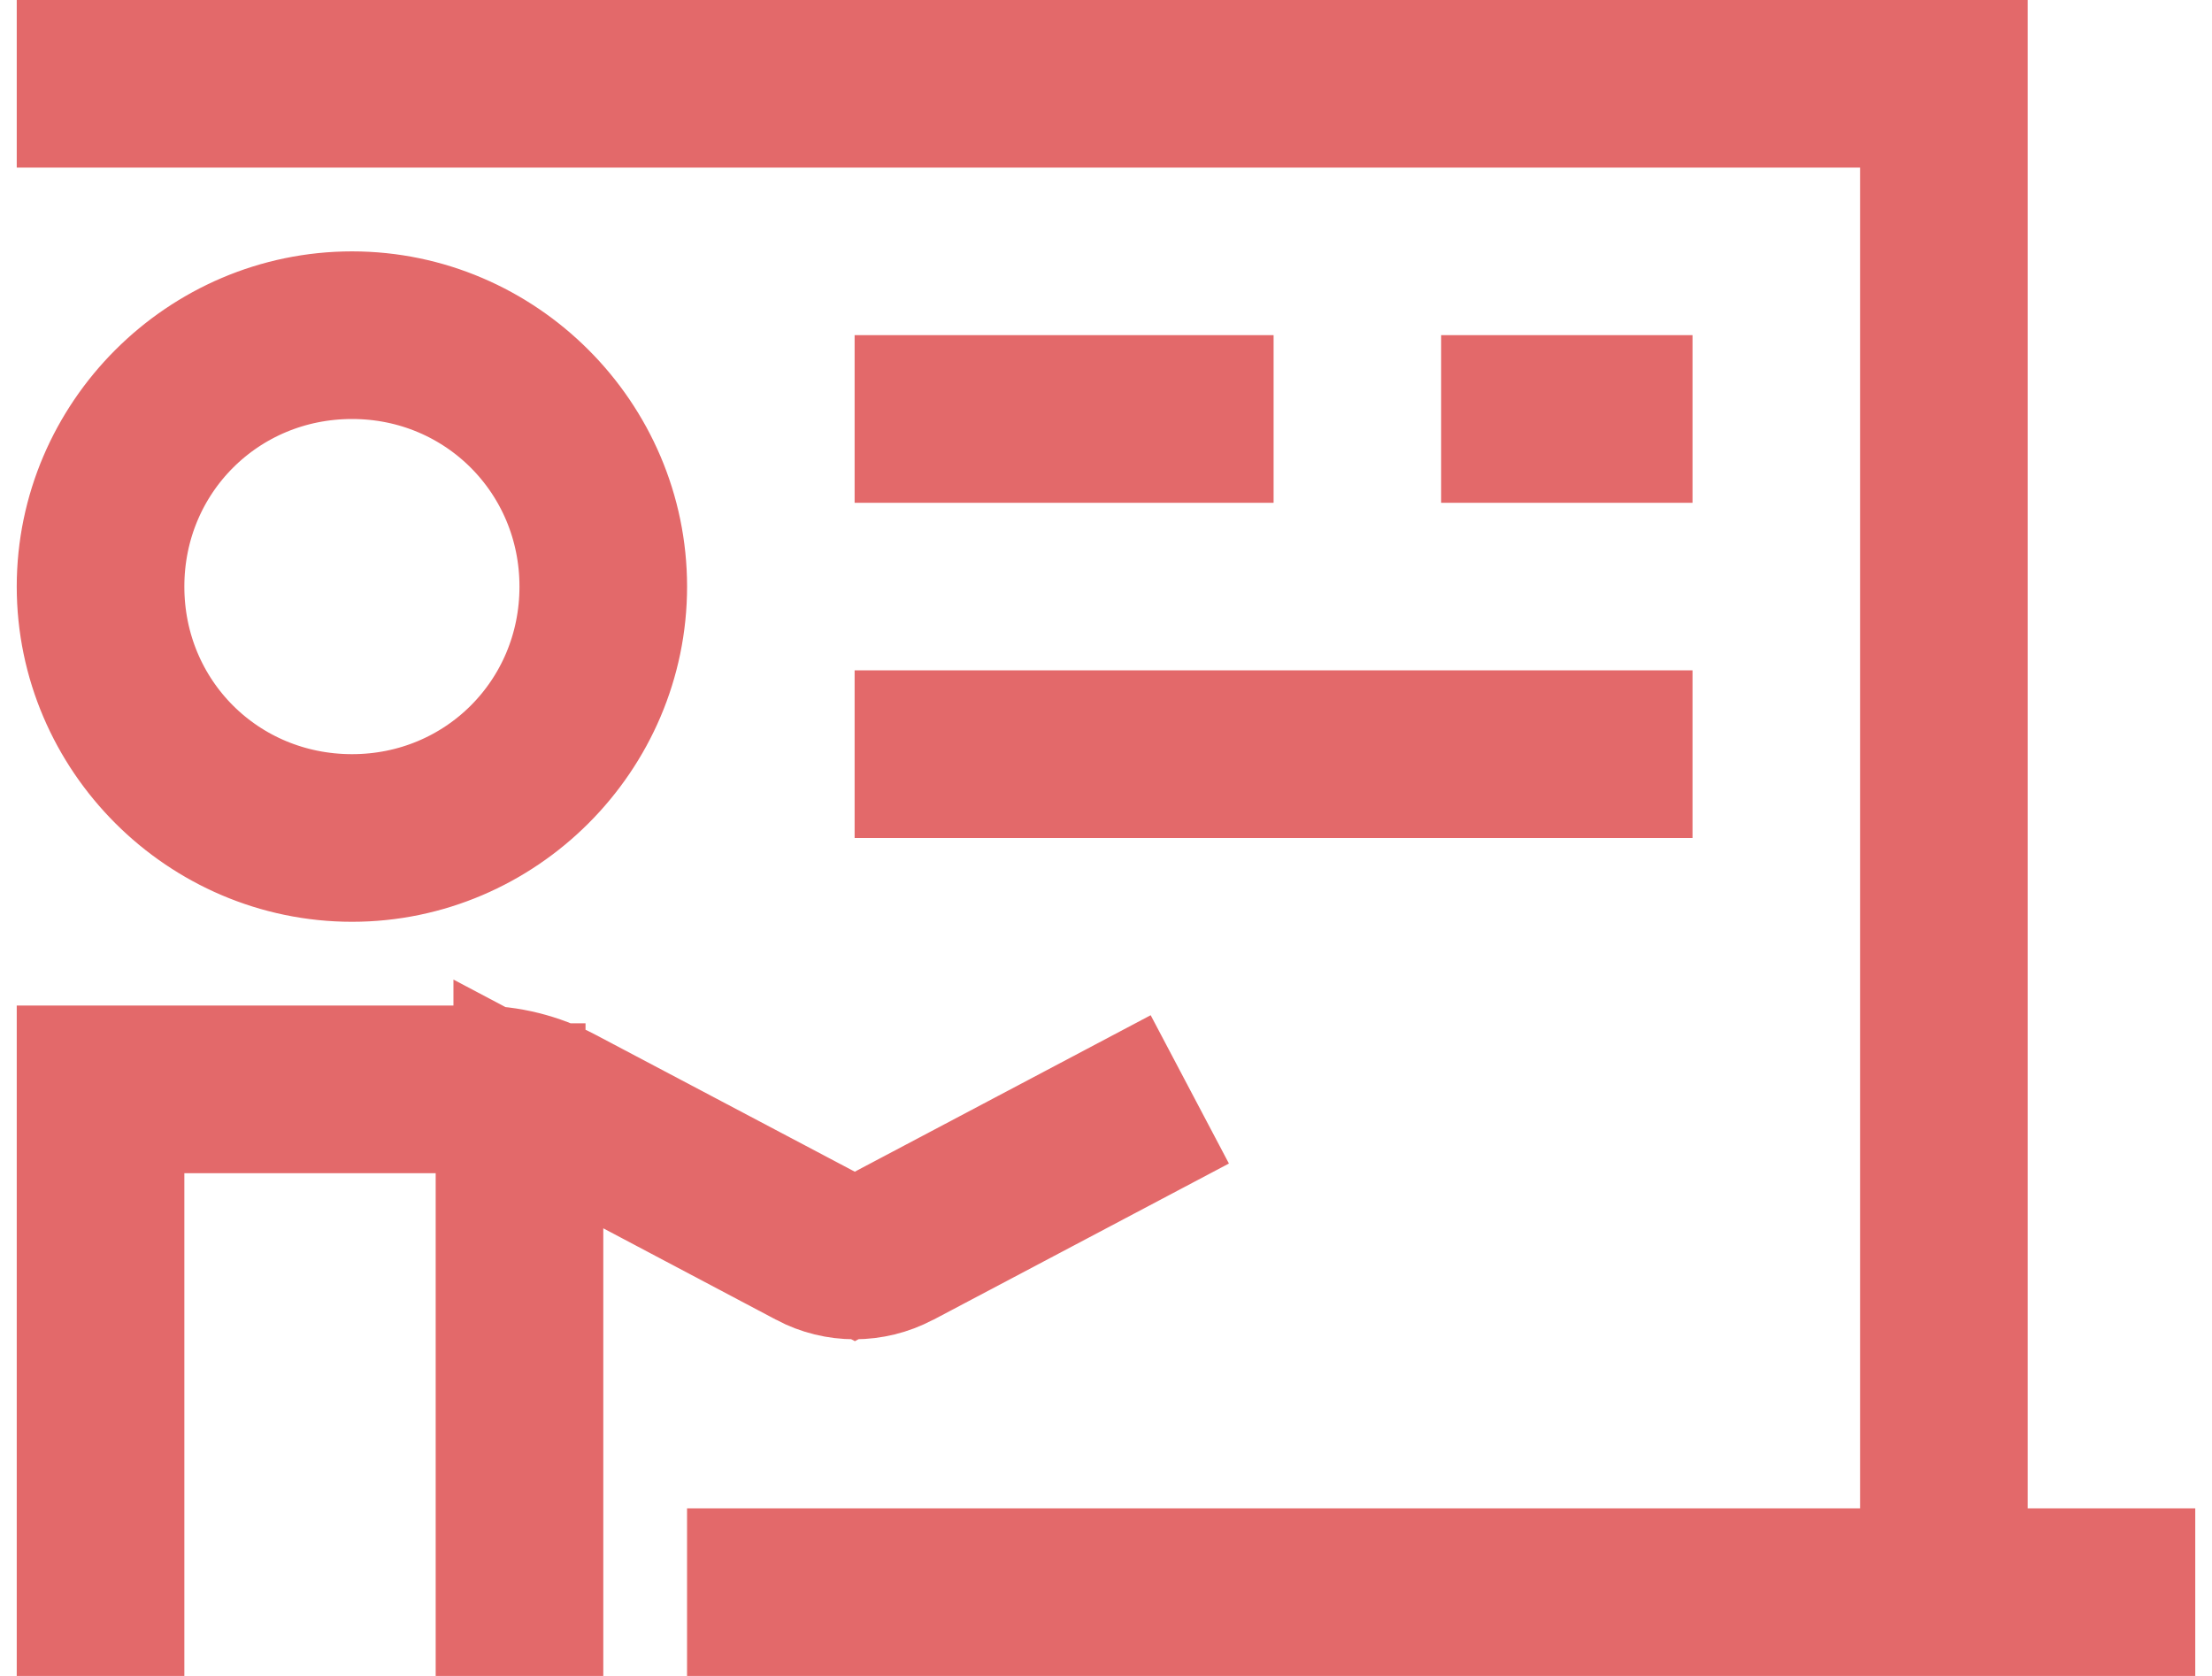 <svg width="66" height="50" viewBox="0 0 66 50" fill="none" xmlns="http://www.w3.org/2000/svg">
<path d="M33.648 33.78L30.074 35.669V35.664L26.794 37.399C25.985 37.827 25.012 37.827 24.209 37.401L24.206 37.399L19.045 34.669L15.765 32.935V36.645V47.765H15.235V35V32.765H13H5.5H3.265V35V47.765H2.735V32.235H14.26C15.118 32.235 15.964 32.446 16.722 32.846C16.722 32.846 16.722 32.846 16.722 32.846L24.461 36.933L25.506 37.484L26.55 36.932L33.4 33.31L33.648 33.78ZM57.735 5V2.765H55.5H2.735V2.235H58.265V45V47.235H60.5H63.265V47.765H22.735V47.235H55.5H57.735V45V5ZM2.735 17.5C2.735 13.242 6.242 9.735 10.505 9.735C14.759 9.735 18.265 13.24 18.265 17.5C18.265 21.762 14.758 25.265 10.505 25.265C6.243 25.265 2.735 21.76 2.735 17.5ZM35.765 12.765H27.735V12.235H35.765V12.765ZM48.265 12.765H45.235V12.235H48.265V12.765ZM17.735 17.5C17.735 13.475 14.525 10.265 10.505 10.265C6.473 10.265 3.265 13.473 3.265 17.5C3.265 21.535 6.472 24.735 10.505 24.735C14.526 24.735 17.735 21.533 17.735 17.5ZM48.265 22.765H27.735V22.235H48.265V22.765Z" fill="#E3696A" stroke="#E3696A" stroke-width="4.471"/>
</svg>
